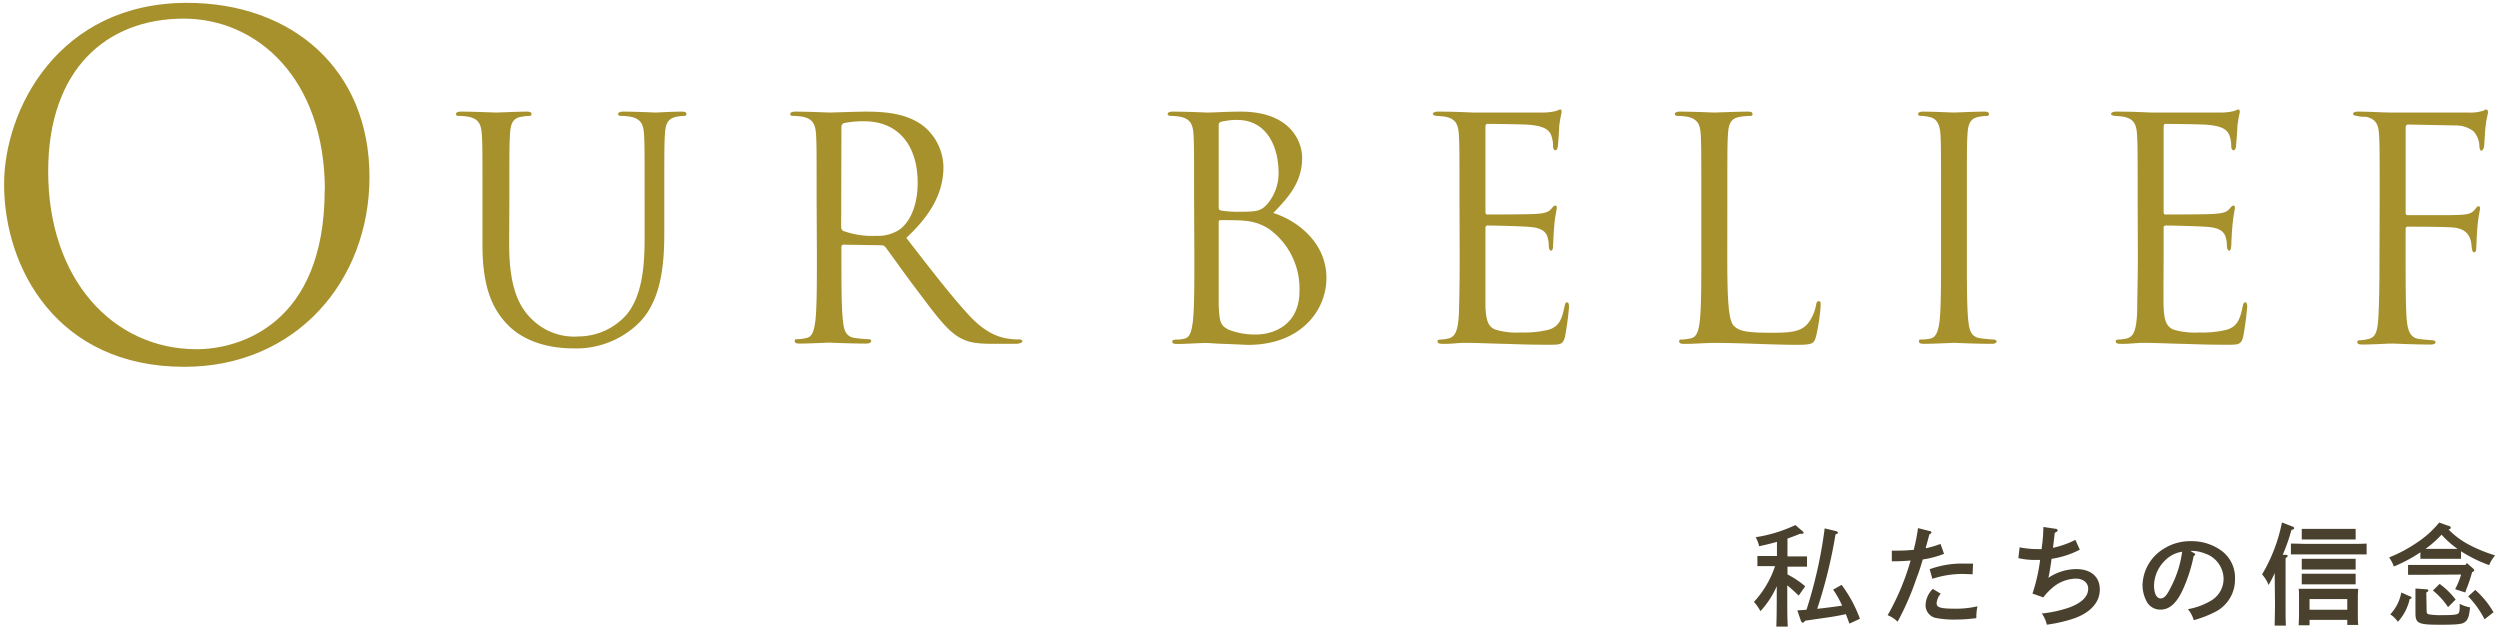 <svg xmlns="http://www.w3.org/2000/svg" viewBox="0 0 385 98"><defs><style>.cls-1{fill:none;}.cls-2{fill:#a7912d;}.cls-3{fill:#49412d;}</style></defs><title>title1</title><g id="レイヤー_2" data-name="レイヤー 2"><g id="contents"><rect class="cls-1" width="385" height="98"/><path class="cls-2" d="M.63,28.39C.63,16.81,9.06.44,28.8.44c16.09,0,28.1,10.15,28.1,26.81,0,16-11.3,29.24-28.53,29.24C8.78,56.49.63,41.26.63,28.39Zm49.4.86C50,12.09,39.59,2.87,28.3,2.87c-11.94,0-20.88,7.86-20.88,23.52,0,16.66,10,27.39,22.88,27.39C36.73,53.78,50,50.06,50,29.25Z"/><path class="cls-2" d="M78.41,37.53c0,6.81,1.52,9.74,3.55,11.68a9.24,9.24,0,0,0,7.14,2.6,9.94,9.94,0,0,0,7.43-3.4c2.18-2.7,2.74-6.72,2.74-11.59V30.9c0-7.38,0-8.7-.09-10.21s-.47-2.37-2-2.7a9.36,9.36,0,0,0-1.61-.14c-.19,0-.38-.1-.38-.29s.24-.37.76-.37c2.12,0,4.73.14,5,.14s2.55-.14,4-.14c.52,0,.76.09.76.37s-.19.29-.38.29a7.53,7.53,0,0,0-1.18.14c-1.28.28-1.66,1-1.75,2.7-.1,1.51-.1,2.83-.1,10.21V36c0,5.11-.56,10.79-4.35,14.15a13.83,13.83,0,0,1-9.74,3.5c-1.61,0-6.39-.19-9.75-3.36C76.1,48,74.3,44.72,74.3,37.81V30.9c0-7.38,0-8.7-.1-10.21s-.47-2.37-2-2.7a9.28,9.28,0,0,0-1.61-.14c-.19,0-.38-.1-.38-.29s.24-.37.76-.37c2.13,0,5,.14,5.44.14s3.26-.14,4.68-.14c.52,0,.76.09.76.37s-.19.29-.38.29a7.53,7.53,0,0,0-1.18.14c-1.28.19-1.66,1-1.75,2.7-.1,1.51-.1,2.83-.1,10.21Z"/><path class="cls-2" d="M125.76,30.9c0-7.38,0-8.7-.09-10.21s-.48-2.37-2-2.7a9.28,9.28,0,0,0-1.61-.14c-.19,0-.37-.1-.37-.29s.23-.37.75-.37c2.13,0,5.11.14,5.35.14.52,0,4.11-.14,5.58-.14,3,0,6.15.28,8.66,2.08a8.28,8.28,0,0,1,3.26,6.43c0,3.5-1.47,7-5.72,10.93,3.87,5,7.09,9.17,9.83,12.11,2.56,2.69,4.59,3.21,5.78,3.4a11.41,11.41,0,0,0,1.84.14c.24,0,.43.15.43.29s-.29.38-1.14.38h-3.36c-2.65,0-3.83-.24-5.06-.9-2-1.09-3.69-3.41-6.39-7-2-2.6-4.21-5.77-5.15-7a.76.76,0,0,0-.62-.28l-5.81-.09c-.24,0-.34.14-.34.37v1.14c0,4.54,0,8.28.24,10.26.14,1.37.43,2.42,1.85,2.6a19.18,19.18,0,0,0,2.12.19c.29,0,.38.15.38.29s-.23.38-.75.38c-2.61,0-5.59-.15-5.82-.15,0,0-3,.15-4.45.15-.52,0-.76-.1-.76-.38s.1-.29.38-.29a6.83,6.83,0,0,0,1.42-.19c.95-.18,1.18-1.23,1.37-2.6.24-2,.24-5.72.24-10.26ZM129.54,35a.63.63,0,0,0,.34.57,13.15,13.15,0,0,0,5,.75,6.11,6.11,0,0,0,3.55-.9c1.66-1.13,2.89-3.69,2.89-7.28,0-5.91-3.13-9.46-8.19-9.46a14.52,14.52,0,0,0-3.17.28.59.59,0,0,0-.38.57Z"/><path class="cls-2" d="M183.89,30.9c0-7.38,0-8.7-.09-10.21s-.48-2.37-2-2.7a8.91,8.91,0,0,0-1.37-.14c-.42,0-.61-.1-.61-.29s.23-.37.75-.37c2.13,0,5.11.14,5.35.14,1.13,0,3-.14,5.15-.14,7.76,0,9.46,4.73,9.46,7.09,0,3.88-2.22,6.2-4.44,8.52,3.5,1.08,8.18,4.44,8.18,10,0,5.06-4,10.31-12.06,10.31-.52,0-2-.1-3.41-.14s-2.69-.15-2.88-.15c-1.52,0-3,.15-4.64.15-.52,0-.75-.1-.75-.33s.09-.34.71-.34a4.71,4.71,0,0,0,1.13-.14c.95-.19,1.14-1.28,1.33-2.65.23-2,.23-5.72.23-10.26Zm3.79,1c0,.34.09.43.33.52a16.23,16.23,0,0,0,2.88.19c2.65,0,3.31-.09,4.31-1.23a7.3,7.3,0,0,0,1.7-4.77c0-3.93-1.75-8.14-6.39-8.14a10.56,10.56,0,0,0-2.27.24c-.42.09-.56.23-.56.52Zm0,5c0,3.64,0,9.51,0,10.22.15,2.31.15,3,1.61,3.68a11,11,0,0,0,4.16.71c2.56,0,6.67-1.37,6.67-6.71a11.32,11.32,0,0,0-4.58-9.46A7.81,7.81,0,0,0,191.65,34c-.62-.1-3-.1-3.69-.1-.19,0-.28.1-.28.33Z"/><path class="cls-2" d="M224.76,30.9c0-7.38,0-8.7-.1-10.21s-.47-2.37-2-2.7a12.9,12.9,0,0,0-1.37-.14c-.33-.05-.62-.1-.62-.29s.24-.37.76-.37c1.09,0,2.37,0,5.35.14.33,0,9.74,0,10.83,0a8,8,0,0,0,2.17-.28,1.08,1.08,0,0,1,.52-.19c.15,0,.19.19.19.42a21.88,21.88,0,0,0-.38,2.23c0,.71-.09,1.6-.18,2.83-.05.48-.19.81-.38.81s-.38-.24-.38-.62a4.78,4.78,0,0,0-.24-1.56c-.33-1.09-1.32-1.56-3.4-1.75-.81-.09-6-.14-6.48-.14-.19,0-.29.14-.29.47V32.56c0,.33.05.47.29.47.61,0,6.43,0,7.52-.09,1.27-.1,1.89-.24,2.36-.81.24-.28.38-.47.57-.47s.24.09.24.38-.24,1.09-.38,2.65-.14,2.55-.19,3.21c0,.48-.14.71-.33.71s-.33-.37-.33-.75a4.37,4.37,0,0,0-.19-1.33c-.19-.71-.76-1.37-2.46-1.56-1.28-.14-6-.24-6.77-.24a.31.31,0,0,0-.33.34v4.16c0,1.61,0,7.09,0,8.09.1,1.94.38,3,1.56,3.45a11.48,11.48,0,0,0,3.93.43,15.65,15.65,0,0,0,4.26-.43c1.51-.47,2-1.47,2.41-3.5.09-.52.19-.71.42-.71s.29.38.29.71a45.7,45.7,0,0,1-.62,4.59c-.33,1.23-.71,1.23-2.55,1.23-3.5,0-5.06-.1-6.91-.14s-4.06-.15-5.91-.15c-1.14,0-2.27.19-3.5.15-.52,0-.76-.1-.76-.38s.24-.24.52-.29a5.09,5.09,0,0,0,1.09-.14c1-.23,1.61-.9,1.7-4.44.05-1.85.1-4.26.1-8.47Z"/><path class="cls-2" d="M266,39.32c0,7,.19,10,1,10.84s2,1.08,5.68,1.08c2.51,0,4.59,0,5.73-1.42A6.54,6.54,0,0,0,279.67,47c.05-.38.15-.62.43-.62s.28.19.28.71a30,30,0,0,1-.71,4.73c-.33,1.09-.47,1.28-3,1.28-4.07,0-8.09-.29-12.68-.29-1.47,0-2.89.15-4.64.15-.52,0-.76-.1-.76-.38s.1-.29.38-.29a6.83,6.83,0,0,0,1.42-.19c.95-.18,1.19-1.23,1.37-2.6.24-2,.24-5.72.24-10.26V30.9c0-7.38,0-8.7-.09-10.21s-.48-2.37-2-2.7a9.28,9.28,0,0,0-1.61-.14c-.18,0-.37-.1-.37-.29s.23-.37.75-.37c2.13,0,5.11.14,5.35.14s3.69-.14,5.11-.14c.52,0,.75.09.75.37s-.19.29-.38.29a11.84,11.84,0,0,0-1.56.14c-1.37.24-1.75,1-1.84,2.7-.1,1.51-.1,2.83-.1,10.21Z"/><path class="cls-2" d="M298.92,30.9c0-7.38,0-8.7-.09-10.21s-.57-2.42-1.61-2.65a6.27,6.27,0,0,0-1.46-.19c-.19,0-.38-.1-.38-.29s.23-.37.75-.37c1.57,0,4.54.14,4.78.14s3.22-.14,4.64-.14c.52,0,.75.09.75.37s-.19.29-.37.29a7.5,7.5,0,0,0-1.19.14c-1.27.24-1.65,1-1.75,2.7-.09,1.51-.09,2.83-.09,10.21v8.33c0,4.54,0,8.28.23,10.26.15,1.37.43,2.42,1.85,2.6.66.1,1.65.19,1.94.19s.57.15.57.29-.19.38-.71.38c-2.61,0-5.63-.15-5.87-.15s-3.21.15-4.63.15c-.52,0-.76-.1-.76-.38s.09-.29.52-.29a6.16,6.16,0,0,0,1.23-.14c.94-.19,1.23-1.28,1.42-2.65.23-2,.23-5.72.23-10.26Z"/><path class="cls-2" d="M329.2,30.9c0-7.38,0-8.7-.1-10.21s-.47-2.37-2-2.7a12.9,12.9,0,0,0-1.37-.14c-.34-.05-.62-.1-.62-.29s.24-.37.76-.37c1.09,0,2.36,0,5.34.14.33,0,9.75,0,10.83,0a8.07,8.07,0,0,0,2.18-.28,1.05,1.05,0,0,1,.52-.19c.14,0,.19.19.19.42a21.88,21.88,0,0,0-.38,2.23c0,.71-.09,1.6-.19,2.83,0,.48-.19.81-.38.81s-.37-.24-.37-.62a4.78,4.78,0,0,0-.24-1.56c-.33-1.09-1.33-1.56-3.41-1.75-.8-.09-6-.14-6.48-.14-.19,0-.28.14-.28.47V32.56c0,.33.05.47.28.47.62,0,6.44,0,7.52-.09,1.28-.1,1.9-.24,2.37-.81.24-.28.38-.47.57-.47s.23.09.23.38-.23,1.09-.37,2.65-.15,2.55-.19,3.21c-.05.48-.15.71-.33.71s-.34-.37-.34-.75a4.08,4.08,0,0,0-.19-1.33c-.18-.71-.75-1.37-2.46-1.56-1.27-.14-6-.24-6.76-.24a.3.3,0,0,0-.33.34v4.16c0,1.61-.05,7.09,0,8.09.09,1.94.38,3,1.56,3.45a11.48,11.48,0,0,0,3.93.43,15.54,15.54,0,0,0,4.25-.43c1.52-.47,2-1.47,2.42-3.5.09-.52.19-.71.42-.71s.29.38.29.71a45.7,45.7,0,0,1-.62,4.59c-.33,1.23-.71,1.23-2.55,1.23-3.5,0-5.07-.1-6.91-.14s-4.07-.15-5.91-.15c-1.14,0-2.27.19-3.5.15-.52,0-.76-.1-.76-.38s.24-.24.52-.29a5.18,5.18,0,0,0,1.09-.14c1-.23,1.61-.9,1.7-4.44,0-1.85.1-4.26.1-8.47Z"/><path class="cls-2" d="M366.47,30.9c0-7.38,0-8.7-.1-10.21s-.47-2.37-2-2.7c-.28,0-.76,0-1.18-.09s-.81-.1-.81-.34.24-.37.76-.37c1.85,0,3.64.14,5.35.14.94,0,10.54,0,11.63,0a6.62,6.62,0,0,0,2.32-.28,1,1,0,0,1,.43-.19c.19,0,.28.19.28.42s-.19.9-.28,1.47c-.19,1.37-.19,2.13-.29,3.45,0,.57-.23,1-.42,1s-.29-.19-.33-.62a3.64,3.64,0,0,0-.9-2.36,4.45,4.45,0,0,0-2.79-.9l-7.24-.14c-.29,0-.43.14-.43.52v13c0,.29.05.43.33.43,1.94,0,4.64,0,6.58,0,2.51-.05,3.12-.09,3.78-.9.24-.28.33-.47.52-.47s.24.14.24.38-.24,1.09-.38,2.65-.14,2.55-.19,3.26c0,.52-.09.81-.33.81s-.33-.34-.38-.81c-.09-1-.23-2.69-2.69-3-1.19-.14-6.34-.14-7.15-.14-.23,0-.33.1-.33.43v4c0,4,0,7.38.14,9.55s.67,3.17,1.94,3.31c.62.1,1.42.15,1.94.19s.57.15.57.34-.24.33-.76.33c-2.64,0-5.58-.15-5.81-.15H368c-.95.05-3.07.15-4.21.15-.52,0-.76-.1-.76-.38s.1-.24.52-.29a6.25,6.25,0,0,0,1.23-.19c1-.28,1.33-1,1.47-3.07s.19-5.34.19-9.79Z"/><path class="cls-3" d="M275.28,88.47A13.48,13.48,0,0,1,278,90.29L277,91.72c-.88-.83-1.34-1.24-1.76-1.58V91.5c0,2.19,0,3.86.08,5h-1.77c.05-1.1.07-2.77.07-5V90.27a13.78,13.78,0,0,1-2.51,3.85,7.48,7.48,0,0,0-1-1.43,15.22,15.22,0,0,0,3.25-5.51H272c-.46,0-1,0-1.36,0V85.62l1.36,0h1.65V83.44c-.88.26-1.73.46-2.74.68a5.1,5.1,0,0,0-.54-1.39,22.16,22.16,0,0,0,6.12-1.87l1.16,1a.26.26,0,0,1,.1.18c0,.11-.12.17-.27.17h-.28c-.73.29-1.36.53-1.93.73v2.74h1.64l1.37,0v1.59c-.36,0-.91,0-1.37,0h-1.64Zm7.43-6.69c.22.06.32.13.32.25s0,.15-.36.26a75.29,75.29,0,0,1-2.82,11.47c1.27-.14,2.57-.31,3.84-.49a14.77,14.77,0,0,0-1.39-2.47l1.31-.73a20.47,20.47,0,0,1,2.82,5.22l-1.62.75c-.19-.53-.37-1-.54-1.46-1.19.25-2,.4-3.25.57-2.16.31-2.16.31-3,.44l-.16.16c-.1.1-.17.15-.23.15s-.24-.12-.29-.29L276.79,94l1.41-.1A69.64,69.64,0,0,0,281,81.37Z"/><path class="cls-3" d="M296.59,84.43a15,15,0,0,0,2.25-.67l.54,1.53a14.83,14.83,0,0,1-3.28.87,30.57,30.57,0,0,1-1,3,41.5,41.5,0,0,1-2.87,6.58,4.79,4.79,0,0,0-1.53-1,37.56,37.56,0,0,0,3.53-8.42c-1.12.09-1.63.12-2.89.12V84.8c1.56,0,1.93,0,3.4-.13l0-.12a26.71,26.71,0,0,0,.63-3.22l1.83.46c.14,0,.24.12.24.21s-.07.18-.32.3c-.36,1.36-.37,1.43-.55,2Zm2.28,7a2.53,2.53,0,0,0-.63,1.48c0,.66.61.83,3.08.83a14.71,14.71,0,0,0,3.21-.37,7.91,7.91,0,0,0-.17,1.82,22.62,22.62,0,0,1-3.14.22,14.29,14.29,0,0,1-3.22-.27,2,2,0,0,1-1.46-2,3.68,3.68,0,0,1,1.11-2.45Zm-1.7-3.77a14.51,14.51,0,0,1,5.08-.87c.36,0,.91,0,1.6,0l-.07,1.65c-1.3-.05-1.47-.05-1.7-.05a14.66,14.66,0,0,0-4.5.75Z"/><path class="cls-3" d="M316.62,81.44a.27.27,0,0,1,.25.25c0,.12-.1.2-.44.37-.2,1.79-.22,1.86-.27,2.3a14.16,14.16,0,0,0,3.45-1.22l.68,1.51a13.82,13.82,0,0,1-4.35,1.41c-.19,1.41-.29,2-.48,2.92a7.77,7.77,0,0,1,4.27-1.34c2.26,0,3.64,1.17,3.64,3.14s-1.4,3.51-3.86,4.42a22.41,22.41,0,0,1-4.3,1,4.68,4.68,0,0,0-.77-1.72,19.18,19.18,0,0,0,4.19-.91c1.95-.72,2.95-1.7,2.95-2.91,0-.92-.78-1.55-1.9-1.55A5.7,5.7,0,0,0,316,90.58,8.83,8.83,0,0,0,314.67,92L313,91.41a27.17,27.17,0,0,0,1.18-5.18l-.82,0a11,11,0,0,1-2.53-.28l.19-1.66a14.34,14.34,0,0,0,2.85.27,5,5,0,0,0,.55,0l0-.18a23.85,23.85,0,0,0,.26-3.22Z"/><path class="cls-3" d="M337.85,85.16c.14.07.21.13.21.2s-.09.21-.24.29a23.82,23.82,0,0,1-1.56,4.93c-1,2.26-2.11,3.3-3.54,3.3a2.34,2.34,0,0,1-2.11-1.21,5.34,5.34,0,0,1-.66-2.6,6.74,6.74,0,0,1,3.19-5.51,7.58,7.58,0,0,1,4.24-1.22,7.78,7.78,0,0,1,4.67,1.43,5.13,5.13,0,0,1,2.14,4.4A5.56,5.56,0,0,1,341,94.3a17.23,17.23,0,0,1-3.16,1.21,4.69,4.69,0,0,0-.9-1.7,10.3,10.3,0,0,0,3.4-1.22,3.9,3.9,0,0,0,2.09-3.44,4.16,4.16,0,0,0-2.86-3.91,5.82,5.82,0,0,0-1.93-.41h-.34Zm-4.43,1.15a5.54,5.54,0,0,0-1.7,3.85c0,1.2.39,2,1,2s1-.53,1.63-1.8a16.56,16.56,0,0,0,1.7-5.39A4.58,4.58,0,0,0,333.42,86.31Z"/><path class="cls-3" d="M350.3,88.25a15.32,15.32,0,0,1-.94,1.84,5.26,5.26,0,0,0-1-1.63,25.25,25.25,0,0,0,3.06-8l1.63.63c.16.05.24.14.24.24s0,.17-.41.29a28.35,28.35,0,0,1-1.34,3.82l.48,0c.17,0,.29.09.29.17s-.11.21-.33.34c0,.85,0,1.67,0,2.91v4c0,1.53,0,2.73.05,3.48h-1.73c0-.76.05-1.92.05-3.48Zm14.16-2.87c-.73,0-1.92,0-2.71,0h-6.23c-.89,0-2,0-2.72,0V83.71c.71,0,1.83.05,2.72.05h6.23c.79,0,2,0,2.71-.05Zm-8.79,10.91H354c0-.41.05-1,.05-1.82V92.18c0-.55,0-1.19-.05-1.5.6,0,1.12,0,1.87,0h5.43c.74,0,1.27,0,1.87,0a15,15,0,0,0-.06,1.5v2.29c0,.8,0,1.38.06,1.77h-1.69v-.78h-5.81Zm7.1-13.21-2,0h-4.3l-2,0V81.45c.51,0,1.4,0,2,0h4.3c.65,0,1.53,0,2,0Zm0,4.63c-.52,0-1.47,0-2,0h-4.3c-.56,0-1.51,0-2,0V86.06c.51,0,1.4,0,2,0h4.3c.65,0,1.53,0,2,0Zm0,2.28c-.52,0-1.47,0-2,0h-4.3c-.56,0-1.51,0-2,0V88.35c.51,0,1.4,0,2,0h4.3c.65,0,1.53,0,2,0Zm-1.29,3.91V92.26h-5.81V93.9Z"/><path class="cls-3" d="M376.92,80.93c.41.11.49.18.49.34s-.07.2-.34.27a13,13,0,0,0,2.72,2.11,22.53,22.53,0,0,0,4.46,1.88,5.48,5.48,0,0,0-.92,1.5A21.89,21.89,0,0,1,379,84.9v1.16c-.36,0-.88,0-1.34,0H374.1c-.46,0-1,0-1.36,0v-1a23.53,23.53,0,0,1-4.08,2.18,6.66,6.66,0,0,0-.73-1.4,21.9,21.9,0,0,0,4.28-2.28,15.09,15.09,0,0,0,3.43-3.09Zm-5.71,10.94c.12,0,.17.09.17.17s-.05.16-.29.22a7.55,7.55,0,0,1-1.82,3.5,4,4,0,0,0-1.17-1.15,6.61,6.61,0,0,0,1.7-3.37Zm2-3.35c-.68,0-1.74,0-2.37,0V87c.63,0,1.69,0,2.37,0h6.46l.23-.29,1,.88c.1.1.13.16.13.24s-.07.17-.27.26h-.05a23.4,23.4,0,0,1-.73,2.26,8.23,8.23,0,0,0-.32.89l-1.57-.5a12.16,12.16,0,0,0,.92-2.26Zm.49,5.48c0,.42.07.54.37.61a10.26,10.26,0,0,0,2,.12c.7,0,1.63,0,2.11-.1s.54-.22.61-.87c0-.36,0-.48,0-.77a5.81,5.81,0,0,0,1.6.55c-.16,1.54-.38,2.07-1,2.38-.41.22-1.36.29-3.55.29-3.47,0-3.86-.19-3.86-1.84V92.21c0-1.07,0-1.07,0-1.58l1.69.12c.18,0,.3.07.3.17s-.1.2-.32.34Zm4-9.47c.2,0,.49,0,.76,0A14.56,14.56,0,0,1,376,82.34a17.19,17.19,0,0,1-2.47,2.19Zm-2,5.39a11.8,11.8,0,0,1,2.47,2.41L377,93.5a11.29,11.29,0,0,0-2.33-2.56Zm5.49.93A13.54,13.54,0,0,1,384,94.29l-1.38,1.08a14.5,14.5,0,0,0-2.52-3.53Z"/></g></g></svg>